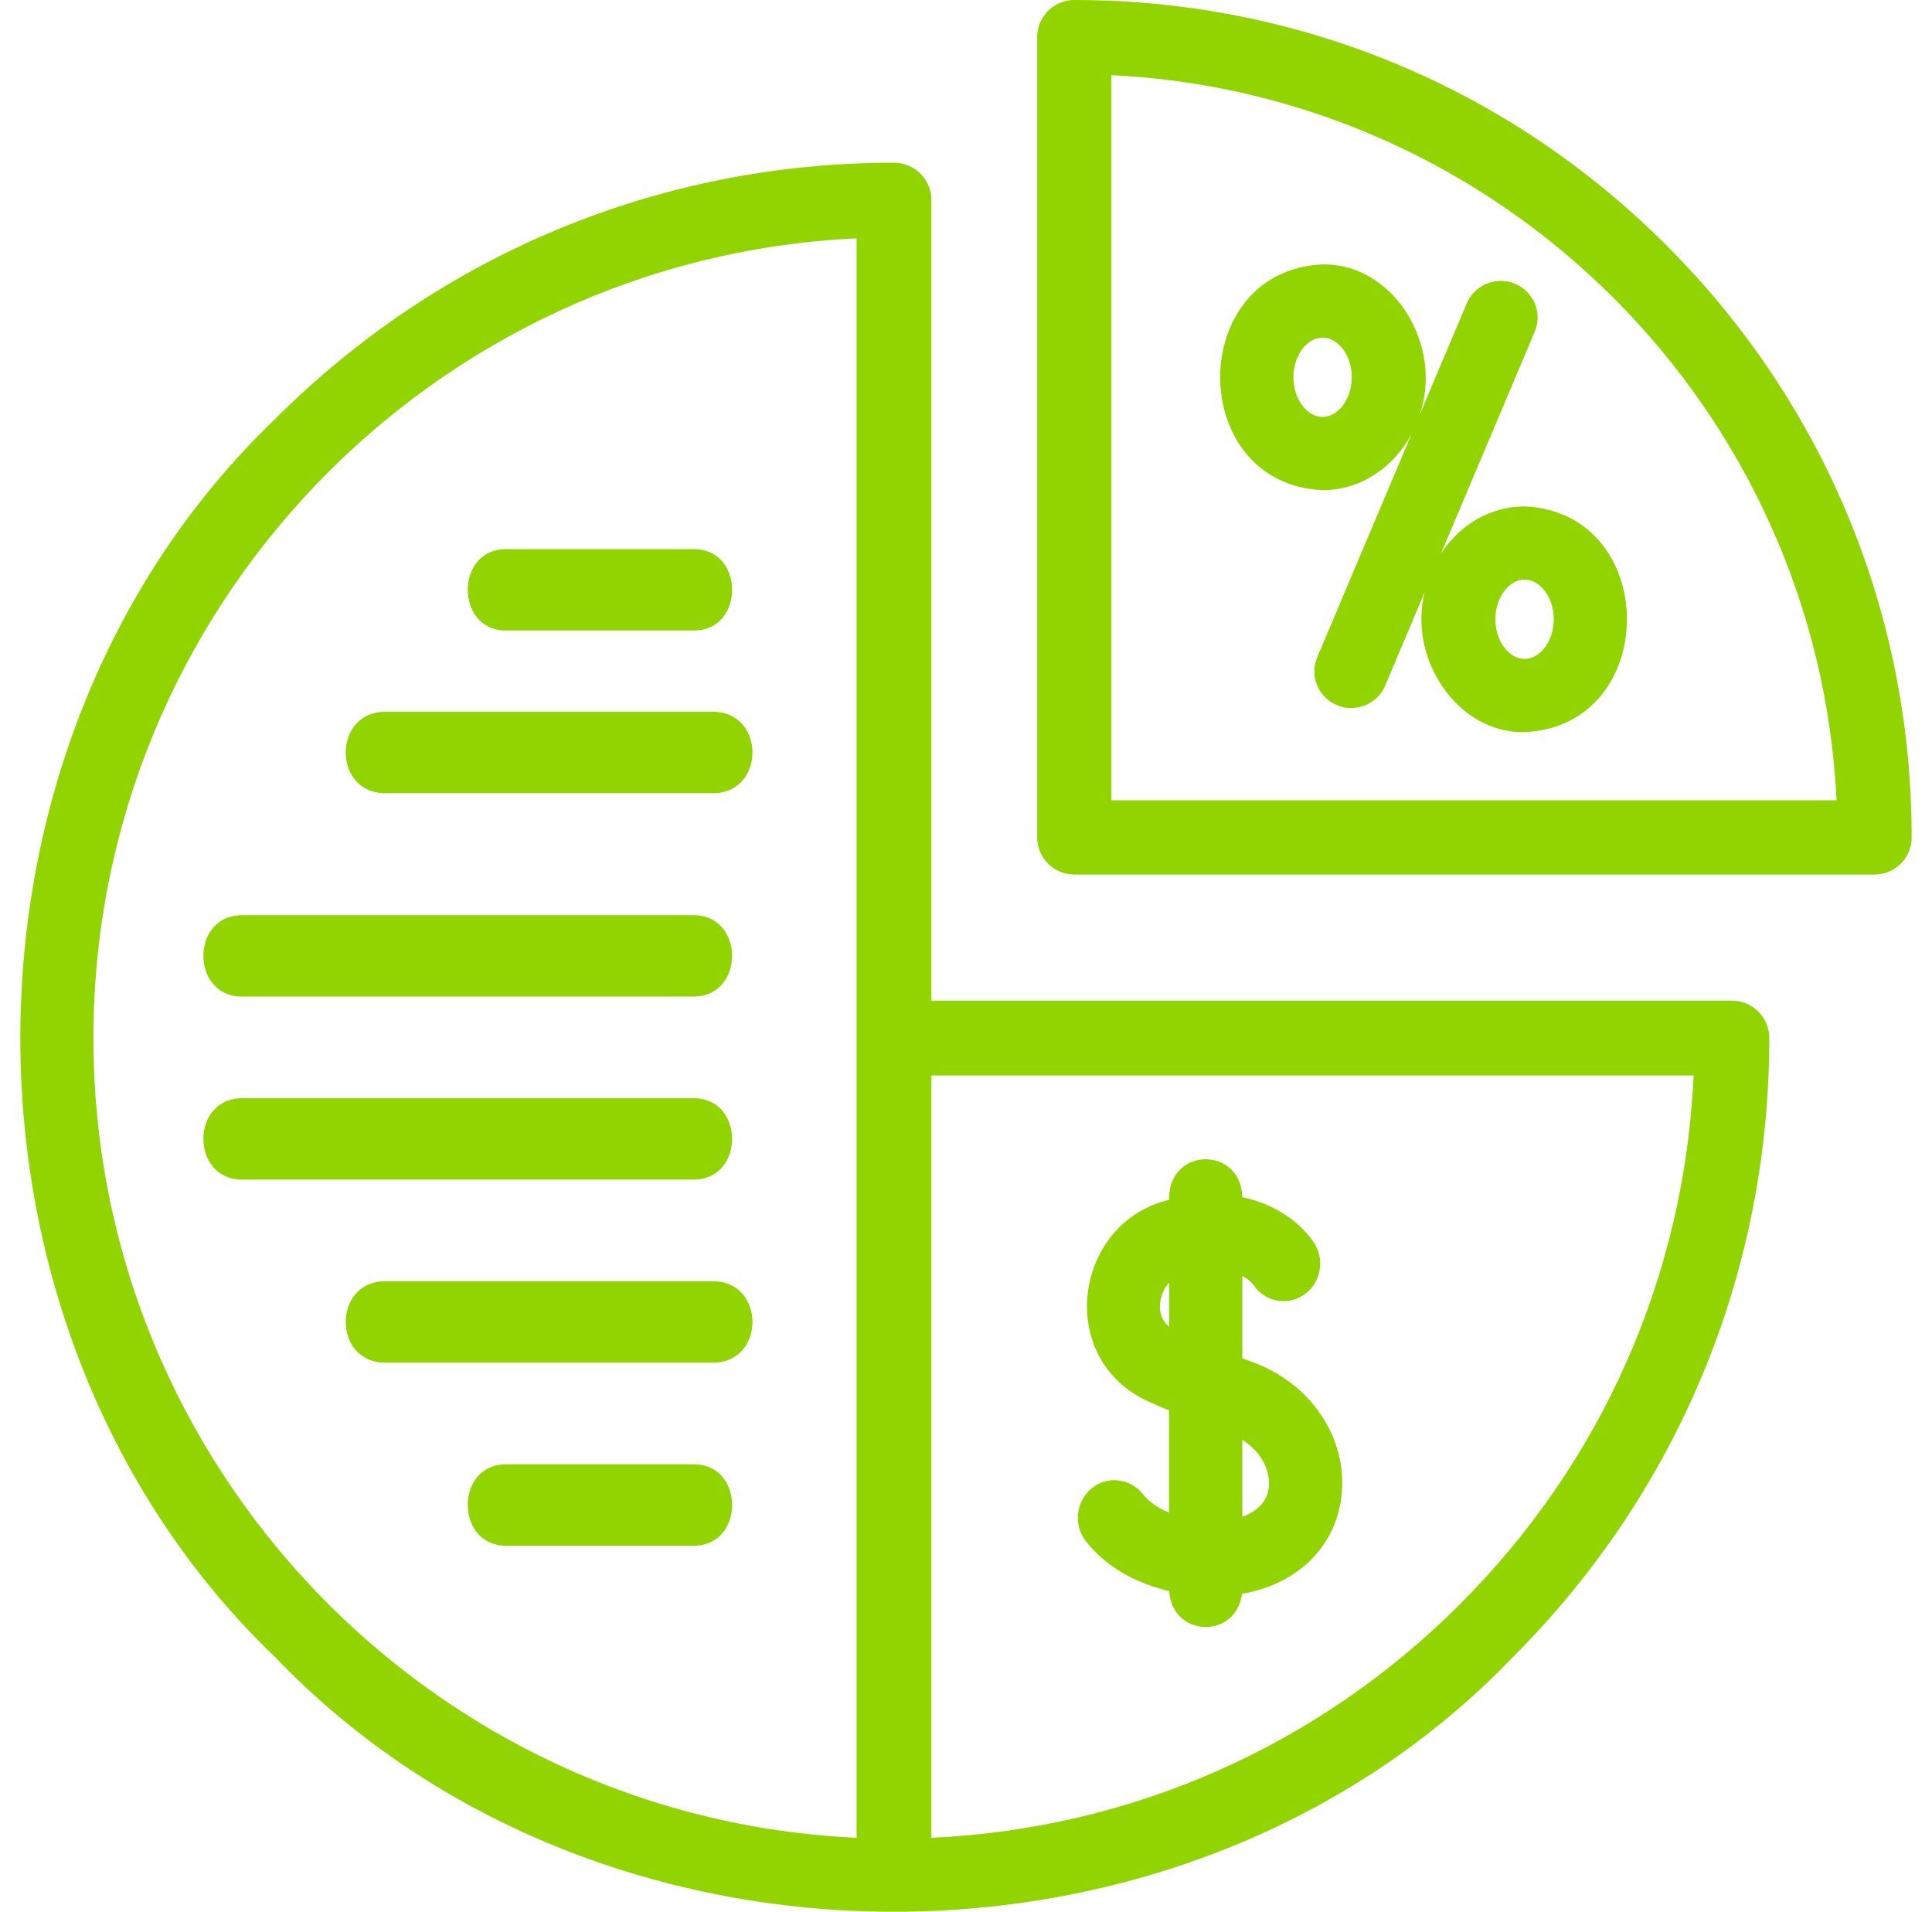 <svg xmlns="http://www.w3.org/2000/svg" width="95" height="94" viewBox="0 0 95 94">
    <g fill="none" fill-rule="evenodd">
        <g transform="translate(-658 -854)">
            <g fill="#91d402" fill-rule="nonzero">
                <path d="M81.44 12.06C73.663 4.283 63.323 0 52.325 0 51.317 0 50.5.817 50.5 1.826v39.348c0 1.009.817 1.826 1.825 1.826h39.35c1.008 0 1.825-.817 1.825-1.826 0-10.998-4.283-21.338-12.06-29.114zM54.15 39.349V3.695C73.392 4.622 88.88 20.11 89.807 39.35H54.15z" transform="translate(658.5 854)"/>
                <path d="M84.661 49.203H45.297V9.839c0-1.016-.823-1.839-1.839-1.839-11.497 0-22.305 4.477-30.435 12.607-16.697 16.02-16.698 44.85 0 60.87 16.02 16.696 44.85 16.699 60.87 0C82.023 73.347 86.5 62.54 86.5 51.042c0-1.016-.823-1.84-1.839-1.84zM4.094 51.042c0-21.09 16.67-38.358 37.526-39.321v78.642C20.764 89.4 4.094 72.131 4.094 51.042zm67.2 27.834c-7 7-16.173 11.039-25.997 11.488V52.88H82.78c-.45 9.824-4.488 18.996-11.488 25.995z" transform="translate(658.5 854)"/>
                <path d="M74.466 24.899c-1.687 0-3.183.91-4.104 2.305l4.604-10.895c.388-.917-.046-1.972-.97-2.357-.922-.385-1.984.046-2.372.963l-2.32 5.49c1.187-3.41-1.26-7.459-4.77-7.404-6.713.3-6.711 10.8 0 11.1 1.871 0 3.507-1.12 4.383-2.78l-4.646 10.996c-.387.917.047 1.972.97 2.357.9.382 1.985-.037 2.372-.963l1.937-4.584c-.82 3.308 1.652 6.944 4.916 6.872 6.713-.301 6.711-10.8 0-11.1zM64.534 20.5c-.778 0-1.436-.893-1.436-1.95 0-1.056.658-1.949 1.436-1.949.78 0 1.437.893 1.437 1.95 0 1.056-.658 1.95-1.437 1.95zm9.932 11.898c-.78 0-1.437-.893-1.437-1.95 0-1.056.658-1.949 1.437-1.949.778 0 1.436.893 1.436 1.95 0 1.056-.658 1.95-1.436 1.95zM33.722 27h-9.444c-2.371.106-2.37 3.895 0 4h9.444c2.371-.106 2.37-3.895 0-4zM34.662 35H18.338c-2.451.106-2.45 3.895 0 4h16.324c2.451-.106 2.45-3.895 0-4zM33.701 45H11.3c-2.4.106-2.398 3.895 0 4H33.7c2.4-.106 2.398-3.895 0-4zM33.701 54H11.3c-2.4.106-2.398 3.895 0 4H33.7c2.4-.106 2.398-3.895 0-4zM34.662 63H18.338c-2.451.106-2.45 3.895 0 4h16.324c2.451-.106 2.45-3.895 0-4zM33.722 72h-9.444c-2.371.106-2.37 3.895 0 4h9.444c2.371-.106 2.37-3.895 0-4zM55.701 73.468c-.624-.794-1.757-.919-2.53-.28-.774.64-.896 1.802-.273 2.596 1.057 1.345 2.581 2.096 4.092 2.448.147 2.28 3.28 2.386 3.584.135 2.687-.462 4.576-2.274 4.882-4.75.353-2.853-1.455-5.59-4.398-6.657l-.472-.173v-4.05c.261.136.451.299.557.454.572.835 1.694 1.036 2.507.45.814-.585 1.01-1.737.44-2.57-.694-1.015-1.917-1.87-3.504-2.207v-.028c-.095-2.449-3.505-2.447-3.6 0v.156c-.143.037-.287.077-.433.122-4.323 1.427-5.035 7.76-.603 9.787.238.115.592.268 1.037.448v5.028c-.52-.215-.977-.517-1.286-.91zm6.185-.315c-.082.664-.544 1.158-1.3 1.422v-3.78c1.009.633 1.393 1.606 1.3 2.358zm-5.348-9.02c.03-.4.2-.786.449-1.07v2.173c-.331-.292-.48-.656-.449-1.102z" transform="translate(658.5 854)"/>
            </g>
        </g>
    </g>
</svg>
